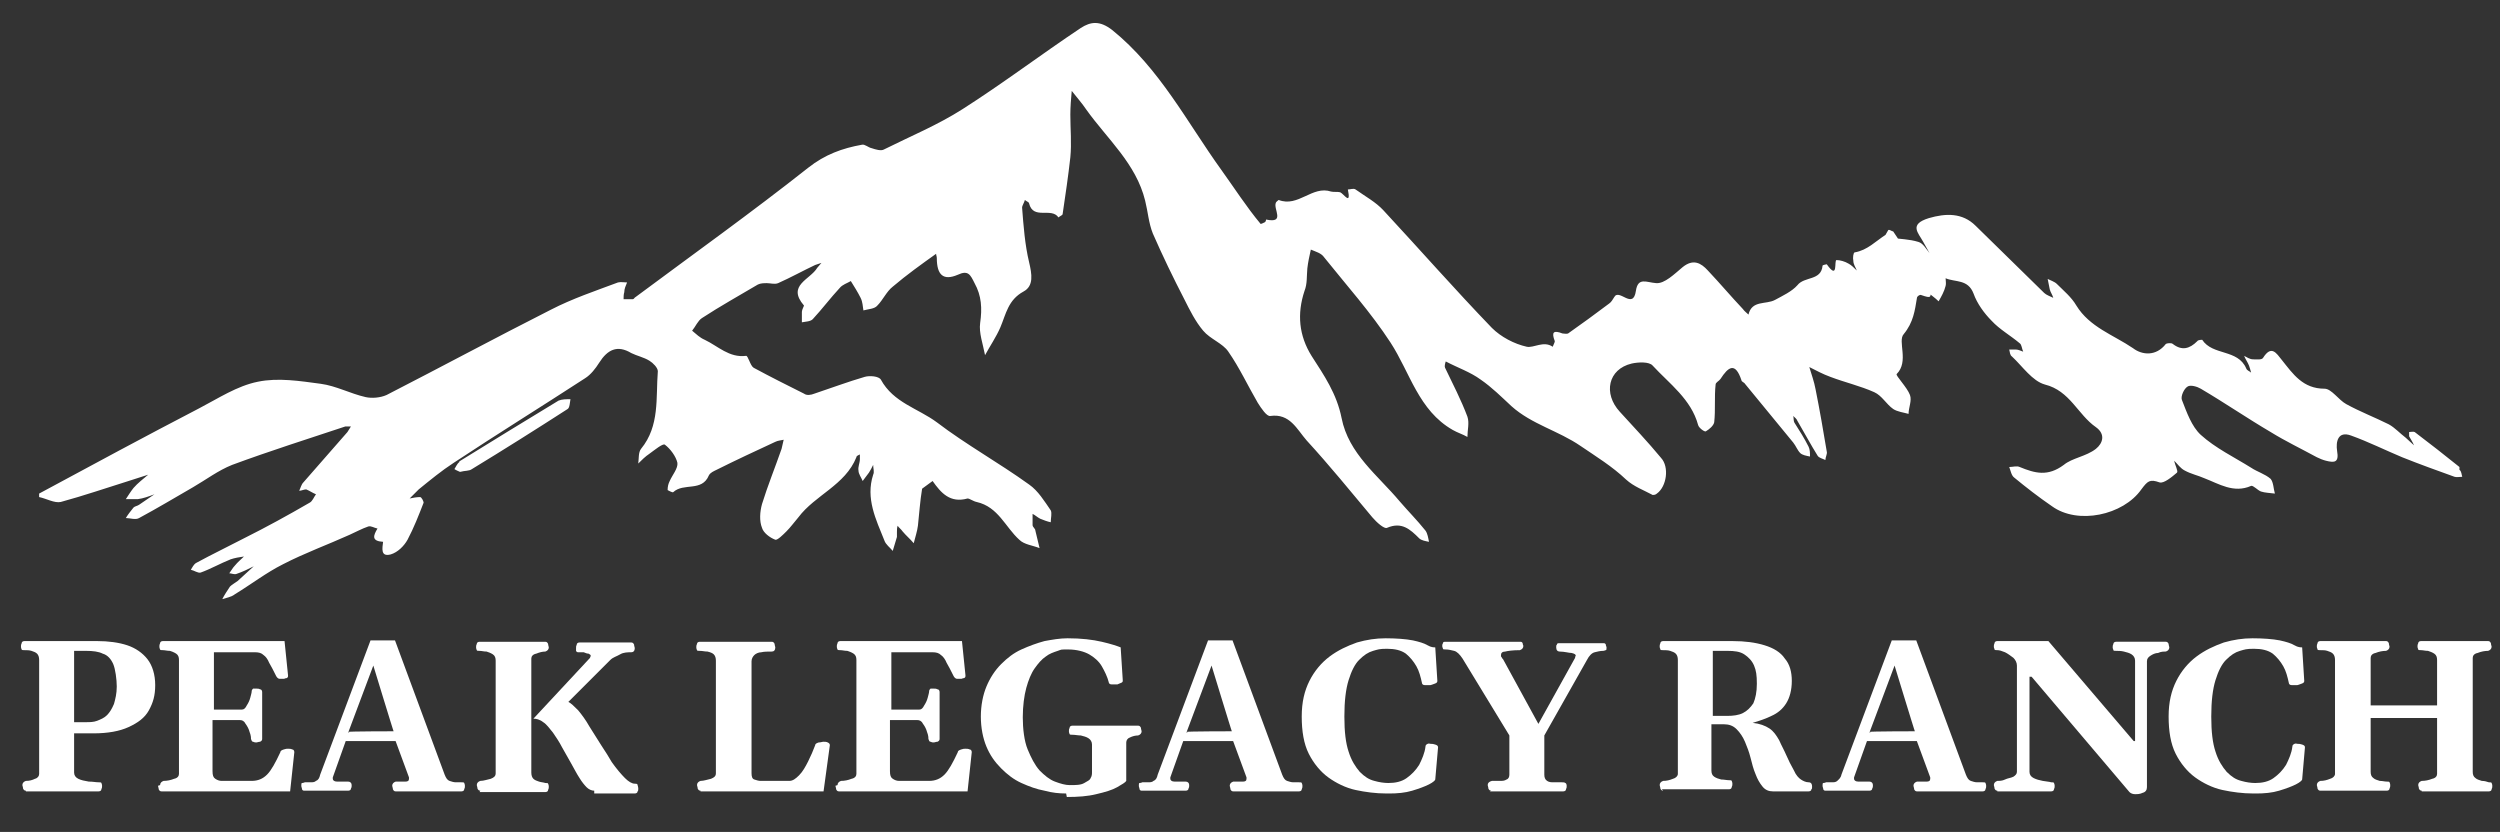 <?xml version="1.0" encoding="UTF-8"?> <svg xmlns="http://www.w3.org/2000/svg" version="1.1" viewBox="0 0 357.6 119"><rect x="0" y="0" width="357.6" height="119" fill="#333333" stroke="none"/><defs><style> .cls-1 { isolation: isolate; } .cls-2 { fill: #fff; stroke-width: 0px; } </style></defs><g id="peak-b_1" data-name="peak-b 1" class="cls-1"><g id="peak-b_1-2" data-name="peak-b 1"><path class="cls-2" d="M269.7,33.6c-1.4.9-2.6,2.2-4.4,2.5-.2,0-.3.8-.2,1.2,0,.5.3.9.5,1.4-.4-.4-.8-.8-1.2-1-.5-.3-1.2-.5-1.7-.5-.4,0,.3,3-1.4.6,0,0-.6.1-.6.2-.2,2.2-2.6,1.5-3.6,2.8-.8.9-2.1,1.5-3.2,2.1-1.3.7-3.3,0-3.8,2.1-.3-.3-.6-.5-.8-.8-1.7-1.8-3.3-3.7-5-5.5-1-1.1-2.1-1.7-3.6-.5-1.2,1-2.6,2.4-3.8,2.3-1.4-.1-2.6-.9-2.9,1.1-.4,2.8-2.4-.4-3.1.9-.2.3-.4.7-.7.9-2,1.5-3.9,2.9-5.9,4.3-.2.1-.6,0-.8,0-1.3-.5-1.6-.2-1.1,1.1,0,.2-.2.5-.3.8-1.3-.9-2.7.2-3.7,0-1.8-.4-3.7-1.4-5-2.7-5.3-5.5-10.3-11.2-15.5-16.8-1.1-1.2-2.6-2-4-3-.3-.2-.7,0-1.1,0,.5,2.4-.6.6-1.1.4-.4-.1-.9,0-1.3-.1-2.7-.9-4.7,2.3-7.5,1.2,0,0-.4.3-.4.4-.4.9,1.4,3-1.4,2.4,0,0,0,.3-.2.4-.2.1-.6.3-.6.2-2-2.4-3.8-5.2-5.6-7.7-4.9-6.8-8.8-14.5-15.6-20-1.8-1.4-3.1-1.2-4.5-.3-5.7,3.8-11.1,7.9-16.9,11.6-3.6,2.3-7.5,3.9-11.3,5.8-.4.2-1.1,0-1.7-.2-.5-.1-1-.6-1.4-.5-2.8.5-5.3,1.4-7.7,3.3-8.1,6.4-16.5,12.4-24.7,18.5-.1,0-.2.3-.4.3-.4,0-.8,0-1.3,0,0-.3,0-.7.1-1,0-.5.2-.9.4-1.4-.4,0-.9-.1-1.3,0-3.2,1.2-6.5,2.3-9.6,3.9-7.9,4-15.7,8.2-23.5,12.2-.9.4-2.1.5-3,.3-2.2-.5-4.2-1.6-6.4-1.9-3-.4-6.1-.9-9-.3-3,.6-5.7,2.4-8.4,3.8-7.7,4-15.3,8.1-22.9,12.2v.5c1,.2,2.2.9,3.1.7,3.3-.9,6.5-2,9.7-3,.9-.3,1.9-.6,2.8-.9-.7.6-1.5,1.2-2.1,1.9-.4.5-.7,1-1.1,1.6.6,0,1.2,0,1.7,0,.8-.1,1.6-.4,2.4-.7-.7.5-1.5,1-2.2,1.5-.3.2-.6.2-.8.4-.4.5-.8,1-1.1,1.5.6,0,1.4.3,1.9,0,2.6-1.4,5.1-2.9,7.7-4.4,1.9-1.1,3.6-2.4,5.6-3.2,5.4-2,10.8-3.7,16.2-5.5.3,0,.5,0,.8,0-.2.3-.3.5-.5.8-2.1,2.4-4.2,4.8-6.3,7.2-.3.3-.4.8-.6,1.2.3,0,.7-.2,1-.2.5.2.9.5,1.4.7-.3.4-.5,1-.9,1.2-3.1,1.8-6.2,3.5-9.4,5.1-2.3,1.2-4.6,2.3-6.8,3.5-.4.2-.6.7-.8,1,.5.1,1,.5,1.4.4,1.4-.5,2.8-1.3,4.3-1.9.6-.2,1.2-.3,1.9-.4-.4.4-.9.8-1.3,1.3-.3.3-.5.7-.8,1.1.3,0,.7.2,1,.1.9-.3,1.7-.7,2.5-1.1-.8.7-1.5,1.4-2.3,2.1-.4.3-.8.5-1.1.8-.4.6-.8,1.2-1.1,1.8.6-.2,1.3-.3,1.8-.7,2.3-1.4,4.5-3.1,6.9-4.3,3.1-1.6,6.4-2.8,9.5-4.2.9-.4,1.8-.9,2.7-1.2.4-.1.8.2,1.3.3-.6,1-.9,1.8.8,1.9-.1.9-.4,2.2,1.1,1.8,1-.3,1.9-1.2,2.4-2.1.9-1.7,1.6-3.5,2.3-5.3,0-.2-.3-.8-.5-.8-.5,0-1,.1-1.5.2.4-.4.9-.9,1.3-1.3,1.6-1.3,3.3-2.7,5-3.8,6.2-4.1,12.5-8,18.8-12.1.8-.5,1.5-1.4,2-2.2,1.2-1.9,2.6-2.6,4.6-1.4.8.4,1.8.6,2.6,1.1.5.3,1.2,1,1.2,1.5-.3,3.8.3,7.8-2.4,11.1-.4.5-.3,1.4-.4,2.1.5-.5,1-1,1.6-1.4.7-.5,1.9-1.5,2.2-1.3.8.6,1.6,1.7,1.8,2.6.1.8-.7,1.7-1.1,2.6-.2.4-.3.8-.3,1.3,0,0,.7.4.8.3,1.5-1.4,4.1,0,5.1-2.4.2-.4.7-.6,1.1-.8,2.8-1.4,5.6-2.7,8.4-4,.4-.2.8-.2,1.2-.3-.1.4-.2.9-.3,1.3-.9,2.6-2,5.3-2.8,7.9-.3,1.1-.4,2.4,0,3.4.2.7,1.1,1.4,1.9,1.7.3.1,1.1-.7,1.6-1.2.6-.6,1.1-1.3,1.7-2,2.4-3.2,6.7-4.6,8.3-8.6,0-.2.3-.3.5-.4,0,.2,0,.5,0,.7,0,.5-.3,1.1-.2,1.6,0,.5.4,1,.6,1.5.3-.4.6-.8.9-1.2.2-.3.4-.7.6-1.1,0,.5.2,1,0,1.4-1.1,3.4.4,6.4,1.6,9.4.2.6.8,1,1.2,1.5.2-.7.4-1.3.6-2,0-.2,0-.5,0-.7,0-.3,0-.6.1-.9.2.3.5.5.7.8.5.6,1.1,1.1,1.6,1.7.2-.8.5-1.7.6-2.5.2-1.8.3-3.5.6-5.3.5-.4,1-.7,1.5-1.1,0,0,0,0,0,0,1.2,1.7,2.5,3.2,5,2.5.3,0,.8.4,1.3.5,3.1.7,4.1,3.6,6.1,5.4.7.7,1.9.8,2.9,1.2-.2-.8-.4-1.7-.6-2.5,0-.3-.4-.5-.4-.8,0-.5,0-1,0-1.6.4.2.7.5,1.1.7.5.2,1,.4,1.5.5,0-.6.2-1.3,0-1.7-.9-1.3-1.8-2.8-3.1-3.7-4.3-3.1-9-5.7-13.2-8.9-2.7-2-6.2-2.8-8-6.1-.3-.5-1.6-.6-2.3-.4-2.4.7-4.8,1.6-7.2,2.4-.5.2-1.1.3-1.5,0-2.4-1.2-4.8-2.4-7.2-3.7-.5-.3-.8-1.8-1.1-1.7-2.4.3-4-1.4-5.9-2.3-.7-.3-1.2-.8-1.8-1.3.5-.6.8-1.4,1.4-1.8,2.6-1.7,5.3-3.2,8-4.8.4-.2.9-.2,1.3-.2.5,0,1.1.2,1.6,0,1.8-.8,3.6-1.8,5.3-2.6.3-.1.6-.2.9-.3-.2.2-.4.5-.6.7-1,1.7-4.4,2.5-1.9,5.4,0,.1-.3.6-.3.9,0,.5,0,1,0,1.5.5-.1,1.3-.1,1.6-.5,1.3-1.4,2.5-3,3.8-4.4.4-.5,1.1-.7,1.6-1,.5.8,1,1.6,1.4,2.4.3.6.3,1.2.4,1.8.7-.2,1.6-.2,2-.7.8-.8,1.3-2,2.2-2.7,2-1.7,4.1-3.2,6.2-4.7,0,.2.1.4.1.6,0,2.4.9,3.3,3,2.4,1.5-.7,1.8,0,2.4,1.2,1,1.8,1.1,3.6.8,5.7-.2,1.4.4,3,.7,4.6.7-1.3,1.6-2.6,2.2-4,.8-1.9,1.1-3.9,3.3-5.1,1.5-.8,1.2-2.5.8-4.2-.6-2.5-.8-5.2-1-7.8,0-.3.3-.7.4-1.1.2.2.6.3.6.5.6,2.4,3.2.5,4.2,2,.2-.2.6-.3.6-.5.4-2.7.8-5.4,1.1-8.1.2-2,0-4.1,0-6.1,0-1.1.1-2.3.2-3.4.7.9,1.5,1.8,2.1,2.7,3,4.2,7.1,7.7,8.4,13,.4,1.6.5,3.2,1.1,4.7,1.4,3.2,2.9,6.3,4.5,9.4.8,1.6,1.6,3.2,2.7,4.5,1,1.2,2.8,1.8,3.6,3,1.6,2.3,2.8,4.9,4.2,7.3.5.8,1.3,2,1.8,1.9,2.8-.4,3.8,1.9,5.2,3.5,3.3,3.6,6.3,7.3,9.4,11,.6.7,1.7,1.7,2.1,1.5,2.1-.9,3.3.2,4.6,1.5.3.3.9.4,1.4.5-.1-.5-.2-1.2-.5-1.6-1.2-1.5-2.5-2.8-3.7-4.2-3.1-3.7-7.3-6.8-8.3-11.9-.7-3.5-2.5-6.1-4.3-8.9-1.8-2.9-2.1-6-1-9.3.4-1,.3-2.1.4-3.2.1-.9.3-1.8.5-2.7.7.3,1.5.5,1.9,1.1,3.2,4,6.7,7.9,9.5,12.2,2.8,4.3,4,9.7,8.9,12.5.7.4,1.4.6,2.1,1,0-1,.3-2,0-2.9-.9-2.4-2.1-4.7-3.2-7-.1-.2,0-.6.1-.9,1.7.9,3.5,1.5,5,2.6,1.6,1.1,3,2.5,4.4,3.8,2.9,2.6,6.7,3.5,9.9,5.7,2.2,1.5,4.5,2.9,6.5,4.8,1.1,1,2.5,1.5,3.8,2.2.1,0,.4,0,.6-.2,1.4-1,1.8-3.8.6-5.1-1.9-2.3-3.9-4.4-5.9-6.6-2.4-2.6-1.7-6.1,1.7-6.9.9-.2,2.5-.3,3,.3,2.4,2.6,5.5,4.8,6.5,8.5.1.4.9,1,1.1.9.5-.3,1.1-.8,1.2-1.3.2-1.8,0-3.6.2-5.4,0-.3.5-.5.7-.8,1.1-1.7,2.1-2.5,3,.2,0,.2.4.3.5.5,2.3,2.8,4.6,5.6,6.9,8.4.4.5.6,1.1,1,1.5.3.3.9.4,1.4.5,0-.5,0-1-.2-1.4-.6-1.2-1.3-2.3-2-3.4-.2-.3-.1-.7-.2-1,.2.2.5.4.6.7,1,1.7,1.9,3.4,2.9,5,.2.3.7.4,1.1.6,0-.4.3-.9.2-1.2-.5-3-1-5.9-1.6-8.9-.2-1.1-.6-2.2-.9-3.2,1,.5,1.9,1,3,1.4,2.1.8,4.3,1.3,6.3,2.2,1.1.5,1.7,1.7,2.7,2.4.6.4,1.5.5,2.2.7,0-.9.5-1.9.2-2.7-.4-1.1-2.1-2.8-1.9-3,1.8-1.8.1-4.7,1-5.7,1.4-1.7,1.6-3.4,1.9-5.2,0-.2.4-.5.6-.4,1.5.5,1.5.5,1.2-1.4-1.7-2.6-3.5-5.1-5.2-7.7-.2,0-.5-.3-.7-.2ZM65.7,66.1c-.3.2-.5.7-.7,1,.3.2.6.3.8.4.7-.2,1.3-.1,1.7-.4,4.6-2.8,9.2-5.7,13.7-8.6.3-.2.3-.9.4-1.4-.6,0-1.2,0-1.7.2-4.8,2.9-9.5,5.8-14.2,8.7ZM351.8,66.8c-2.1-1.7-4.3-3.4-6.4-5-.2-.1-.6,0-.8,0,0,.2,0,.5,0,.6.2.4.5.8.7,1.3-.4-.4-.8-.7-1.2-1.1-.8-.6-1.5-1.4-2.4-1.9-2-1-4.1-1.8-6.1-2.9-1.1-.6-2.1-2.2-3.1-2.2-3.1,0-4.5-2.1-6.1-4.1-.8-1-1.5-2.2-2.7-.3-.2.3-.9.2-1.4.2-.5,0-.9-.3-1.3-.5.2.5.5.9.7,1.4.1.3.2.6.3,1-.2-.2-.6-.3-.7-.6-1.2-2.8-4.8-1.8-6.3-4.1,0,0-.6,0-.7.2-1.1,1.1-2.2,1.4-3.5.4-.2-.2-.9-.1-1,0-1.4,1.8-3.4,1.6-4.7.6-2.8-1.9-6.2-3-8.1-6.1-.7-1.2-1.8-2.1-2.8-3.1-.3-.3-.9-.5-1.3-.7.1.5.2,1,.3,1.5.1.4.4.8.5,1.2-.4-.2-1-.4-1.3-.7-3.3-3.2-6.5-6.4-9.8-9.6-1.9-1.9-4.3-1.8-6.7-1.1-2.9.9-1.5,2.1-.8,3.4.3.5.6,1.1.9,1.6-.5-.6-.9-1.4-1.6-1.6-1.3-.4-2.6-.4-4-.6,1.7,2.6,3.5,5.1,5.2,7.7.6.5,1.2.9,1.7,1.4.4-.7.8-1.4,1-2.2.1-.3,0-.8,0-1.1,1.4.6,3.2.1,4,2.2.5,1.4,1.5,2.8,2.6,3.9,1.1,1.2,2.7,2.1,4,3.2.3.2.3.8.5,1.2-.3-.1-.7-.3-1-.3-.3,0-.7,0-1,0,.1.4.1.8.4,1,1.5,1.4,2.9,3.5,4.7,4,3.6.9,4.7,4.3,7.3,6.1,1.4,1,1,2.3,0,3.1-1.4,1.1-3.4,1.3-4.6,2.3-2.3,1.7-4.1,1.2-6.3.3-.4-.2-1,0-1.5,0,.2.5.3,1.2.7,1.5,1.7,1.4,3.5,2.8,5.4,4.1,3.7,2.7,10.2,1.3,12.8-2.4.9-1.2,1.2-1.5,2.6-1,.6.2,1.8-.8,2.5-1.4.2-.2-.3-1.1-.4-1.7.5.5.9,1.1,1.5,1.4.9.5,1.9.7,2.8,1.1,2.1.8,4.2,2.2,6.7,1.1.3-.1.9.6,1.4.8.6.2,1.3.2,2,.3-.2-.7-.2-1.6-.6-2.1-.8-.7-1.9-1-2.8-1.6-2.4-1.5-5.1-2.8-7.2-4.7-1.3-1.2-2-3.2-2.7-5-.2-.5.3-1.6.8-1.9.4-.3,1.4,0,1.9.3,3.4,2,6.6,4.2,10,6.2,2.1,1.3,4.4,2.4,6.6,3.6.4.2.9.4,1.3.5,1.2.3,1.9.3,1.6-1.4-.2-1.3.1-2.9,2-2.2,2.5.9,4.9,2.1,7.3,3.1,2.5,1,5,1.9,7.5,2.8.3.1.7,0,1.1,0-.1-.3-.1-.8-.4-1Z"></path></g></g><g id="PEAK_LEGACY_ranch" data-name="PEAK LEGACY ranch"><g><path class="cls-2" d="M3.7,113.1c-.2,0-.3-.1-.4-.3,0-.2-.1-.4-.1-.5,0-.3.2-.5.5-.6.5,0,.9-.1,1.3-.3.4-.1.6-.4.6-.7v-16.3c0-.4-.1-.7-.3-.9-.2-.2-.5-.3-.8-.4s-.7-.1-1-.1c-.2,0-.4,0-.4-.1,0,0-.1-.2-.1-.4s0-.3.1-.5c0-.2.2-.3.4-.3h4.4c1.1,0,2.2,0,3.2,0s2,0,2.8,0c1.6,0,3.1.2,4.3.6,1.2.4,2.2,1.1,2.9,2,.7.9,1.1,2.2,1.1,3.7s-.3,2.5-.9,3.6-1.6,1.8-2.9,2.4c-1.3.6-3,.9-5,.9h-2.8v5.6c0,.4.2.7.6.9.4.2.9.3,1.5.4.6,0,1,.1,1.4.1.2,0,.4,0,.4.1,0,0,.1.2.1.4s0,.3-.1.5c0,.2-.2.3-.4.3H3.7ZM10.6,103.3h1.7c.5,0,1.1,0,1.6-.2.5-.2,1-.4,1.4-.8.4-.4.7-.9,1-1.6.2-.7.4-1.5.4-2.5s-.2-2.5-.5-3.2-.8-1.3-1.5-1.5c-.6-.3-1.4-.4-2.4-.4h-1.7v10.2Z"></path><path class="cls-2" d="M22.9,112.3c0-.3.2-.5.5-.6.5,0,1-.1,1.5-.3.5-.1.7-.4.7-.7v-16.3c0-.4-.1-.7-.4-.9s-.6-.3-.9-.4c-.4,0-.7-.1-1-.1-.2,0-.4,0-.4-.1,0,0-.1-.2-.1-.4s0-.3.1-.5c0-.2.2-.3.4-.3h17.4l.5,4.9c0,.2,0,.3-.2.4-.2,0-.3.1-.4.1-.2,0-.4,0-.6,0-.2,0-.4-.2-.5-.4-.4-.8-.7-1.4-1-1.9-.2-.5-.5-.9-.8-1.1-.3-.3-.7-.4-1.2-.4h-5.9v8.2h4c.3,0,.5-.2.7-.6.2-.3.4-.7.5-1.1.1-.4.2-.7.2-.9,0-.2.1-.3.2-.4.1,0,.3,0,.5,0s.3,0,.5.1c.2,0,.3.2.3.4v6.7c0,.2-.1.3-.3.4-.2,0-.4.1-.5.1-.2,0-.3,0-.5-.1-.2,0-.2-.2-.3-.4,0-.2,0-.5-.2-1-.1-.4-.3-.8-.6-1.2-.2-.4-.5-.5-.8-.5h-3.9v7.3c0,.6.1.9.4,1.1s.6.3.9.3h4.3c.9,0,1.6-.3,2.2-.9s1.2-1.7,1.9-3.2c0-.2.2-.3.5-.4s.4-.1.6-.1.4,0,.6.1c.2,0,.3.2.3.4l-.6,5.6h-18.4c-.2,0-.3-.1-.4-.3,0-.2-.1-.4-.1-.5Z"></path><path class="cls-2" d="M43.6,113.1c-.2,0-.3,0-.4-.2,0-.2-.1-.3-.1-.5s0-.4.1-.4c0,0,.2,0,.4-.1.3,0,.5,0,.8,0,.3,0,.6,0,.8-.2.3-.1.5-.4.6-.9l7.2-19.2h3.5l7.1,19.2c.2.5.4.8.7.9.3.1.6.2.9.2s.6,0,.8,0c.2,0,.4,0,.4.1,0,0,.1.2.1.4s0,.3-.1.5c0,.2-.2.3-.4.3h-9.4c-.2,0-.3-.1-.4-.3,0-.2-.1-.4-.1-.5,0-.3.2-.5.5-.6.6,0,1.1,0,1.4,0,.3,0,.5-.1.5-.4s0-.2,0-.2l-2.1-5.7.8.5h-8.3s.8-.7.8-.7l-2.1,5.9c0,0,0,.1,0,.2,0,.2.2.4.6.4.4,0,1,0,1.6,0,.3,0,.5.2.5.5s0,.3-.1.5c0,.2-.2.3-.4.3h-6.4ZM50,104.7h-.3c0-.1,7.1-.1,7.1-.1h-.5c0,.1-2.9-9.4-2.9-9.4l-3.6,9.6Z"></path><path class="cls-2" d="M68.7,113.1c-.2,0-.3-.1-.4-.3,0-.2-.1-.4-.1-.5,0-.3.2-.5.5-.6.5,0,1-.2,1.5-.3.5-.2.7-.4.7-.8v-16.1c0-.4-.1-.7-.4-.9s-.6-.3-.9-.4c-.4,0-.7-.1-1-.1-.2,0-.4,0-.4-.1,0,0-.1-.2-.1-.4s0-.3.1-.5c0-.2.2-.3.4-.3h9.4c.2,0,.3.1.4.3,0,.2.1.4.1.5,0,.3-.2.5-.5.6-.4,0-.8.1-1.3.3-.5.1-.7.4-.7.7v16.3c0,.4.1.7.3.9.2.2.5.3.8.4s.6.1.9.2c.2,0,.4,0,.4.1,0,0,.1.2.1.4s0,.3-.1.5c0,.2-.2.3-.4.3h-9.4ZM85,113.1c-.4,0-.8-.2-1.1-.5-.3-.3-.7-.8-1-1.3-.4-.6-.8-1.4-1.2-2.1s-.9-1.6-1.3-2.3c-.4-.8-.9-1.5-1.3-2.1-.5-.6-.9-1.2-1.4-1.5-.5-.4-1-.5-1.4-.5l8.1-8.7c0-.1.1-.2.1-.3,0-.1-.1-.2-.3-.3-.2,0-.5-.1-.7-.2-.3,0-.5,0-.7,0-.2,0-.3,0-.4-.2,0,0,0-.2,0-.4s0-.3.1-.5c0-.2.2-.3.4-.3h7.4c.2,0,.3.1.4.3,0,.2.1.4.1.5,0,.4-.2.6-.5.6-.5,0-1.1,0-1.6.3s-1,.4-1.4.8l-6,6c.4.2.8.6,1.4,1.2.5.6,1.1,1.4,1.6,2.3.6.9,1.1,1.8,1.7,2.7.6.9,1.1,1.7,1.5,2.4.7,1,1.4,1.8,1.9,2.3s1,.8,1.4.8c.2,0,.4,0,.4.2,0,0,.1.3.1.5s0,.3-.1.4c0,.2-.2.3-.4.3h-5.8Z"></path><path class="cls-2" d="M100.2,113.1c-.2,0-.3-.1-.4-.3,0-.2-.1-.4-.1-.5,0-.3.2-.5.5-.6.5,0,1-.2,1.5-.3.5-.2.7-.4.7-.8v-16.1c0-.4-.1-.7-.3-.9-.2-.2-.5-.3-.9-.4-.4,0-.7-.1-1.1-.1-.2,0-.4,0-.4-.1,0,0-.1-.2-.1-.4s0-.3.1-.5c0-.2.2-.3.4-.3h10.3c.2,0,.3.1.4.3,0,.2.1.4.1.5,0,.4-.2.6-.5.6-.6,0-1.1,0-1.5.1-.4,0-.8.2-1,.4-.2.2-.4.5-.4.9v16c0,.5.1.8.4.9.3.1.6.2.9.2h4.1c.5,0,.9-.3,1.4-.8s.9-1.2,1.3-2c.4-.8.7-1.5,1-2.3,0-.2.2-.3.5-.4.3,0,.5-.1.7-.1s.4,0,.6.1.3.2.3.4l-.9,6.6h-17.6Z"></path><path class="cls-2" d="M119.8,112.3c0-.3.2-.5.5-.6.5,0,1-.1,1.5-.3.5-.1.7-.4.7-.7v-16.3c0-.4-.1-.7-.4-.9s-.6-.3-.9-.4c-.4,0-.7-.1-1-.1-.2,0-.4,0-.4-.1,0,0-.1-.2-.1-.4s0-.3.1-.5c0-.2.2-.3.4-.3h17.4l.5,4.9c0,.2,0,.3-.2.4-.2,0-.3.1-.4.1-.2,0-.4,0-.6,0-.2,0-.4-.2-.5-.4-.4-.8-.7-1.4-1-1.9-.2-.5-.5-.9-.8-1.1-.3-.3-.7-.4-1.2-.4h-5.9v8.2h4c.3,0,.5-.2.7-.6.2-.3.4-.7.5-1.1.1-.4.2-.7.2-.9,0-.2.1-.3.2-.4.1,0,.3,0,.5,0s.3,0,.5.1c.2,0,.3.2.3.4v6.7c0,.2-.1.3-.3.4-.2,0-.4.1-.5.1-.2,0-.3,0-.5-.1-.2,0-.2-.2-.3-.4,0-.2,0-.5-.2-1-.1-.4-.3-.8-.6-1.2-.2-.4-.5-.5-.8-.5h-3.9v7.3c0,.6.1.9.4,1.1s.6.3.9.3h4.3c.9,0,1.6-.3,2.2-.9s1.2-1.7,1.9-3.2c0-.2.2-.3.5-.4s.4-.1.6-.1.4,0,.6.1c.2,0,.3.2.3.4l-.6,5.6h-18.4c-.2,0-.3-.1-.4-.3,0-.2-.1-.4-.1-.5Z"></path><path class="cls-2" d="M152.5,113.5c-1,0-2-.1-3.1-.4-1.1-.2-2.2-.6-3.3-1.1-1.1-.5-2-1.2-2.9-2.1-.9-.9-1.6-1.9-2.1-3.1-.5-1.2-.8-2.7-.8-4.3s.3-3.1.8-4.3c.5-1.2,1.2-2.3,2.1-3.2.9-.9,1.8-1.6,2.9-2.1,1.1-.5,2.2-.9,3.3-1.2,1.1-.2,2.2-.4,3.3-.4,2,0,3.6.2,4.9.5,1.3.3,2.2.6,2.7.8l.3,4.7c0,.2,0,.3-.3.4s-.4.2-.5.2,0,0,0,0c0,0,0,0-.1,0-.2,0-.4,0-.7,0-.3,0-.4-.2-.4-.3-.2-.8-.6-1.6-1-2.3-.4-.7-1.1-1.3-1.8-1.7s-1.8-.7-3-.7-.9,0-1.5.2-1.2.4-1.7.8c-.6.4-1.1,1-1.6,1.7-.5.7-.9,1.7-1.2,2.8-.3,1.1-.5,2.6-.5,4.2s.2,3.4.7,4.6c.5,1.2,1,2.2,1.7,3,.7.7,1.4,1.3,2.2,1.6.8.3,1.5.5,2.1.5.9,0,1.6,0,2.1-.3s.8-.4.9-.7c.2-.3.2-.6.2-.9v-3.9c0-.4-.2-.7-.5-.9-.3-.2-.7-.3-1.1-.4-.4,0-.8-.1-1.2-.1-.2,0-.4,0-.4-.1,0,0-.1-.2-.1-.4s0-.3.1-.5c0-.2.2-.3.4-.3h9.4c.2,0,.3.1.4.3,0,.2.1.4.1.5,0,.3-.2.5-.5.6-.4,0-.8.1-1.2.3-.3.1-.5.4-.5.7v5.5c-.1.2-.6.5-1.3.9s-1.7.7-3,1c-1.2.3-2.6.4-4.2.4Z"></path><path class="cls-2" d="M163.4,113.1c-.2,0-.3,0-.4-.2,0-.2-.1-.3-.1-.5s0-.4.1-.4c0,0,.2,0,.4-.1.3,0,.5,0,.8,0,.3,0,.6,0,.8-.2.3-.1.5-.4.6-.9l7.2-19.2h3.5l7.1,19.2c.2.5.4.8.7.9.3.1.6.2.9.2s.6,0,.8,0c.2,0,.4,0,.4.1,0,0,.1.2.1.4s0,.3-.1.5c0,.2-.2.3-.4.3h-9.4c-.2,0-.3-.1-.4-.3,0-.2-.1-.4-.1-.5,0-.3.2-.5.5-.6.6,0,1.1,0,1.4,0,.3,0,.5-.1.5-.4s0-.2,0-.2l-2.1-5.7.8.5h-8.3s.8-.7.8-.7l-2.1,5.9c0,0,0,.1,0,.2,0,.2.2.4.6.4.4,0,1,0,1.6,0,.3,0,.5.2.5.5s0,.3-.1.5c0,.2-.2.3-.4.3h-6.4ZM169.9,104.7h-.3c0-.1,7.1-.1,7.1-.1h-.5c0,.1-2.9-9.4-2.9-9.4l-3.6,9.6Z"></path><path class="cls-2" d="M198.3,113.5c-1.5,0-3-.2-4.4-.5s-2.8-1-3.9-1.8-2.1-2-2.8-3.4-1-3.2-1-5.3.4-3.7,1.1-5.1c.7-1.4,1.7-2.6,2.9-3.5,1.2-.9,2.5-1.5,3.9-2,1.4-.4,2.7-.6,4.1-.6s2.9.1,3.9.3c.9.2,1.6.4,2.1.7s.9.3,1.1.3l.3,4.8c0,.2-.1.3-.4.4-.3.1-.5.2-.6.2s0,0,0,0,0,0-.1,0c-.2,0-.4,0-.7,0-.3,0-.4-.2-.4-.3-.2-.9-.4-1.7-.8-2.4-.4-.7-.9-1.3-1.5-1.8-.7-.5-1.6-.7-2.7-.7s-1.3.1-2,.3c-.7.2-1.3.6-2,1.3-.6.6-1.1,1.6-1.5,2.9-.4,1.3-.6,3-.6,5.2s.2,3.8.6,5c.4,1.3,1,2.2,1.6,2.9.7.7,1.3,1.1,2.1,1.3.7.2,1.4.3,2,.3,1,0,1.9-.2,2.6-.7.7-.5,1.3-1.1,1.8-1.9.4-.8.8-1.7.9-2.6,0-.2.1-.3.3-.4s.3,0,.5,0,.3,0,.6.1.4.2.4.4l-.4,4.6c0,.1-.3.4-.9.7-.6.3-1.4.6-2.4.9s-2.1.4-3.3.4Z"></path><path class="cls-2" d="M213.3,113.1c-.2,0-.3-.1-.4-.3,0-.2-.1-.4-.1-.5,0-.3.2-.5.6-.6.3,0,.7,0,1.1,0,.4,0,.7,0,1-.2.3-.1.4-.4.4-.7v-5.6l-6.7-11c-.4-.6-.8-1-1.2-1.1-.4-.1-.8-.2-1.2-.2-.2,0-.4,0-.4-.1s-.1-.2-.1-.4,0-.2.1-.4c0-.2.2-.2.4-.2h10.6c.2,0,.3,0,.4.2,0,.2.1.3.1.4,0,.3-.2.5-.5.6-1,0-1.7.1-2.1.2-.4,0-.6.2-.6.5s0,.2.1.3c0,.1.1.2.2.3l5.3,9.7h-.5s5.5-9.9,5.5-9.9c0-.2.1-.3.1-.3,0-.2-.2-.3-.6-.4-.4,0-1-.2-1.7-.2-.3,0-.5-.2-.5-.6s0-.2.1-.4c0-.2.2-.2.4-.2h6.2c.2,0,.3,0,.4.2,0,.2.1.3.1.4,0,.2,0,.4-.1.4s-.2.1-.4.1c-.4,0-.8.1-1.2.2-.4.1-.8.5-1.1,1.1l-6.1,10.8v5.6c0,.4.1.7.4.9s.6.2,1,.2c.4,0,.8,0,1.1,0,.2,0,.4,0,.5.1.1,0,.2.2.2.4s0,.3-.1.5c0,.2-.2.3-.4.3h-10.5Z"></path><path class="cls-2" d="M237.9,113.1c-.2,0-.3-.1-.4-.3,0-.2-.1-.4-.1-.5,0-.3.2-.5.5-.6.5,0,.9-.1,1.4-.3.4-.1.7-.4.7-.7v-16.3c0-.4-.1-.7-.3-.9-.2-.2-.5-.3-.8-.4s-.7-.1-1-.1c-.2,0-.4,0-.4-.1s-.1-.2-.1-.4,0-.3.1-.5c0-.2.2-.3.4-.3.6,0,1.1,0,1.5,0,.4,0,.9,0,1.3,0s1.4,0,2.1,0c.8,0,1.6,0,2.4,0,.8,0,1.7,0,2.6,0,1.8,0,3.3.2,4.6.6,1.3.4,2.3,1,2.9,1.9.7.8,1,1.9,1,3.2s-.3,2.4-.8,3.2c-.5.8-1.2,1.4-2.1,1.8-.8.4-1.7.7-2.7,1,1,.1,1.8.4,2.4.8.6.4,1,1,1.4,1.7.3.7.7,1.4,1,2.1.3.7.7,1.5,1.1,2.2.3.7.7,1.1,1,1.3.3.2.7.4,1.1.4.4,0,.5.3.5.6s0,.3-.1.4c0,.2-.2.3-.4.3h-5.1c-.6,0-1.1-.2-1.5-.7-.4-.5-.7-1-1-1.8-.3-.7-.5-1.5-.7-2.3s-.5-1.6-.8-2.3c-.3-.7-.7-1.3-1.2-1.8-.5-.5-1.1-.7-1.8-.7h-1.8v6.6c0,.4.1.7.4.9.3.2.6.3,1,.4.4,0,.8.1,1.1.1.2,0,.4,0,.4.1,0,0,.1.2.1.4s0,.3-.1.5c0,.2-.2.3-.4.3h-9.6ZM244.9,102.4h2.2c.8,0,1.6-.1,2.2-.4.6-.3,1.1-.8,1.5-1.4.3-.7.5-1.6.5-2.8s-.1-1.9-.4-2.6-.8-1.2-1.4-1.6c-.6-.4-1.4-.5-2.4-.5h-2.1v9.3Z"></path><path class="cls-2" d="M261.2,113.1c-.2,0-.3,0-.4-.2,0-.2-.1-.3-.1-.5s0-.4.1-.4c0,0,.2,0,.4-.1.3,0,.5,0,.8,0,.3,0,.6,0,.8-.2s.5-.4.6-.9l7.2-19.2h3.5l7.1,19.2c.2.5.4.8.7.9.3.1.6.2.9.2s.6,0,.8,0c.2,0,.4,0,.4.1,0,0,.1.2.1.4s0,.3-.1.5c0,.2-.2.3-.4.3h-9.4c-.2,0-.3-.1-.4-.3,0-.2-.1-.4-.1-.5,0-.3.2-.5.5-.6.6,0,1.1,0,1.4,0,.3,0,.5-.1.5-.4s0-.2,0-.2l-2.1-5.7.8.5h-8.3s.8-.7.8-.7l-2.1,5.9c0,0,0,.1,0,.2,0,.2.2.4.6.4.4,0,1,0,1.6,0,.3,0,.5.2.5.5s0,.3-.1.5c0,.2-.2.3-.4.3h-6.4ZM267.6,104.7h-.3c0-.1,7.1-.1,7.1-.1h-.5c0,.1-2.9-9.4-2.9-9.4l-3.6,9.6Z"></path><path class="cls-2" d="M285.7,113.1c-.2,0-.3-.1-.4-.3,0-.2-.1-.4-.1-.5,0-.3.2-.5.5-.6.3,0,.7,0,1.1-.2s.8-.2,1.2-.4c.3-.2.5-.4.5-.7v-15.2c0-.4-.2-.8-.5-1.1-.4-.3-.8-.6-1.2-.8-.5-.2-.8-.3-1.1-.3-.2,0-.4,0-.4-.1s-.1-.2-.1-.4,0-.3.1-.5c0-.2.2-.3.4-.3h7.3l12.2,14.3h.2v-11.5c0-.4-.2-.7-.5-.9s-.7-.3-1.1-.4-.8-.1-1.1-.1c-.2,0-.4,0-.4-.1s-.1-.2-.1-.4,0-.3.1-.5c0-.2.2-.3.4-.3h7.1c.2,0,.3.1.4.3,0,.2.1.4.1.5,0,.3-.2.5-.5.6-.3,0-.7,0-1.1.2-.4,0-.8.2-1.1.4-.3.2-.5.4-.5.8v16.9c0,.2,0,.3,0,.5,0,.1,0,.3,0,.6,0,.4-.2.7-.6.8-.4.2-.8.2-1.1.2s-.6-.1-.8-.3l-14-16.5h-.3v13.6c0,.4.2.7.6.9.4.2.8.3,1.3.4s.9.1,1.2.2c.2,0,.4,0,.4.1,0,0,.1.2.1.4s0,.3-.1.5c0,.2-.2.3-.4.3h-7.7Z"></path><path class="cls-2" d="M322.3,113.5c-1.5,0-3-.2-4.4-.5s-2.8-1-3.9-1.8-2.1-2-2.8-3.4-1-3.2-1-5.3.4-3.7,1.1-5.1c.7-1.4,1.7-2.6,2.9-3.5,1.2-.9,2.5-1.5,3.9-2,1.4-.4,2.7-.6,4.1-.6s2.9.1,3.9.3c.9.2,1.6.4,2.1.7s.9.3,1.1.3l.3,4.8c0,.2-.1.3-.4.4-.3.1-.5.2-.6.2s0,0,0,0,0,0-.1,0c-.2,0-.4,0-.7,0-.3,0-.4-.2-.4-.3-.2-.9-.4-1.7-.8-2.4-.4-.7-.9-1.3-1.5-1.8-.7-.5-1.6-.7-2.7-.7s-1.3.1-2,.3c-.7.2-1.3.6-2,1.3-.6.6-1.1,1.6-1.5,2.9-.4,1.3-.6,3-.6,5.2s.2,3.8.6,5c.4,1.3,1,2.2,1.6,2.9.7.7,1.3,1.1,2.1,1.3.7.2,1.4.3,2,.3,1,0,1.9-.2,2.6-.7.7-.5,1.3-1.1,1.8-1.9.4-.8.8-1.7.9-2.6,0-.2.1-.3.3-.4s.3,0,.5,0,.3,0,.6.1.4.2.4.4l-.4,4.6c0,.1-.3.4-.9.7-.6.3-1.4.6-2.4.9s-2.1.4-3.3.4Z"></path><path class="cls-2" d="M331.9,113.1c-.2,0-.3-.1-.4-.3,0-.2-.1-.4-.1-.5,0-.3.2-.5.5-.6.5,0,.9-.1,1.4-.3.4-.1.7-.4.7-.7v-16.3c0-.4-.1-.7-.3-.9-.2-.2-.5-.3-.8-.4s-.6-.1-1-.1c-.2,0-.4,0-.4-.1s-.1-.2-.1-.4,0-.3.1-.5c0-.2.2-.3.4-.3h9.4c.2,0,.3.1.4.3,0,.2.1.4.1.5,0,.3-.2.5-.5.6-.5,0-1,.1-1.5.3-.5.1-.7.4-.7.7v16.3c0,.4.1.7.4.9.2.2.6.3.9.4.4,0,.7.1,1,.1.2,0,.4,0,.4.1,0,0,.1.2.1.4s0,.3-.1.5c0,.2-.2.3-.4.3h-9.4ZM337.8,102.7v-1.8h12v1.8h-12ZM346.4,113.1c-.2,0-.3-.1-.4-.3,0-.2-.1-.4-.1-.5,0-.3.2-.5.5-.6.5,0,1-.1,1.5-.3.5-.1.7-.4.7-.7v-16.3c0-.4-.1-.7-.4-.9s-.6-.3-.9-.4c-.4,0-.7-.1-1-.1-.2,0-.4,0-.4-.1s-.1-.2-.1-.4,0-.3.1-.5c0-.2.2-.3.4-.3h9.6c.2,0,.3.1.4.3,0,.2.1.4.1.5,0,.3-.2.5-.5.6-.5,0-1,.1-1.5.3-.5.1-.7.4-.7.7v16.3c0,.4.1.7.4.9.2.2.6.3.9.4.4,0,.7.1,1,.2.2,0,.4,0,.4.1,0,0,.1.2.1.4s0,.3-.1.5c0,.2-.2.3-.4.3h-9.6Z"></path></g></g></svg> 